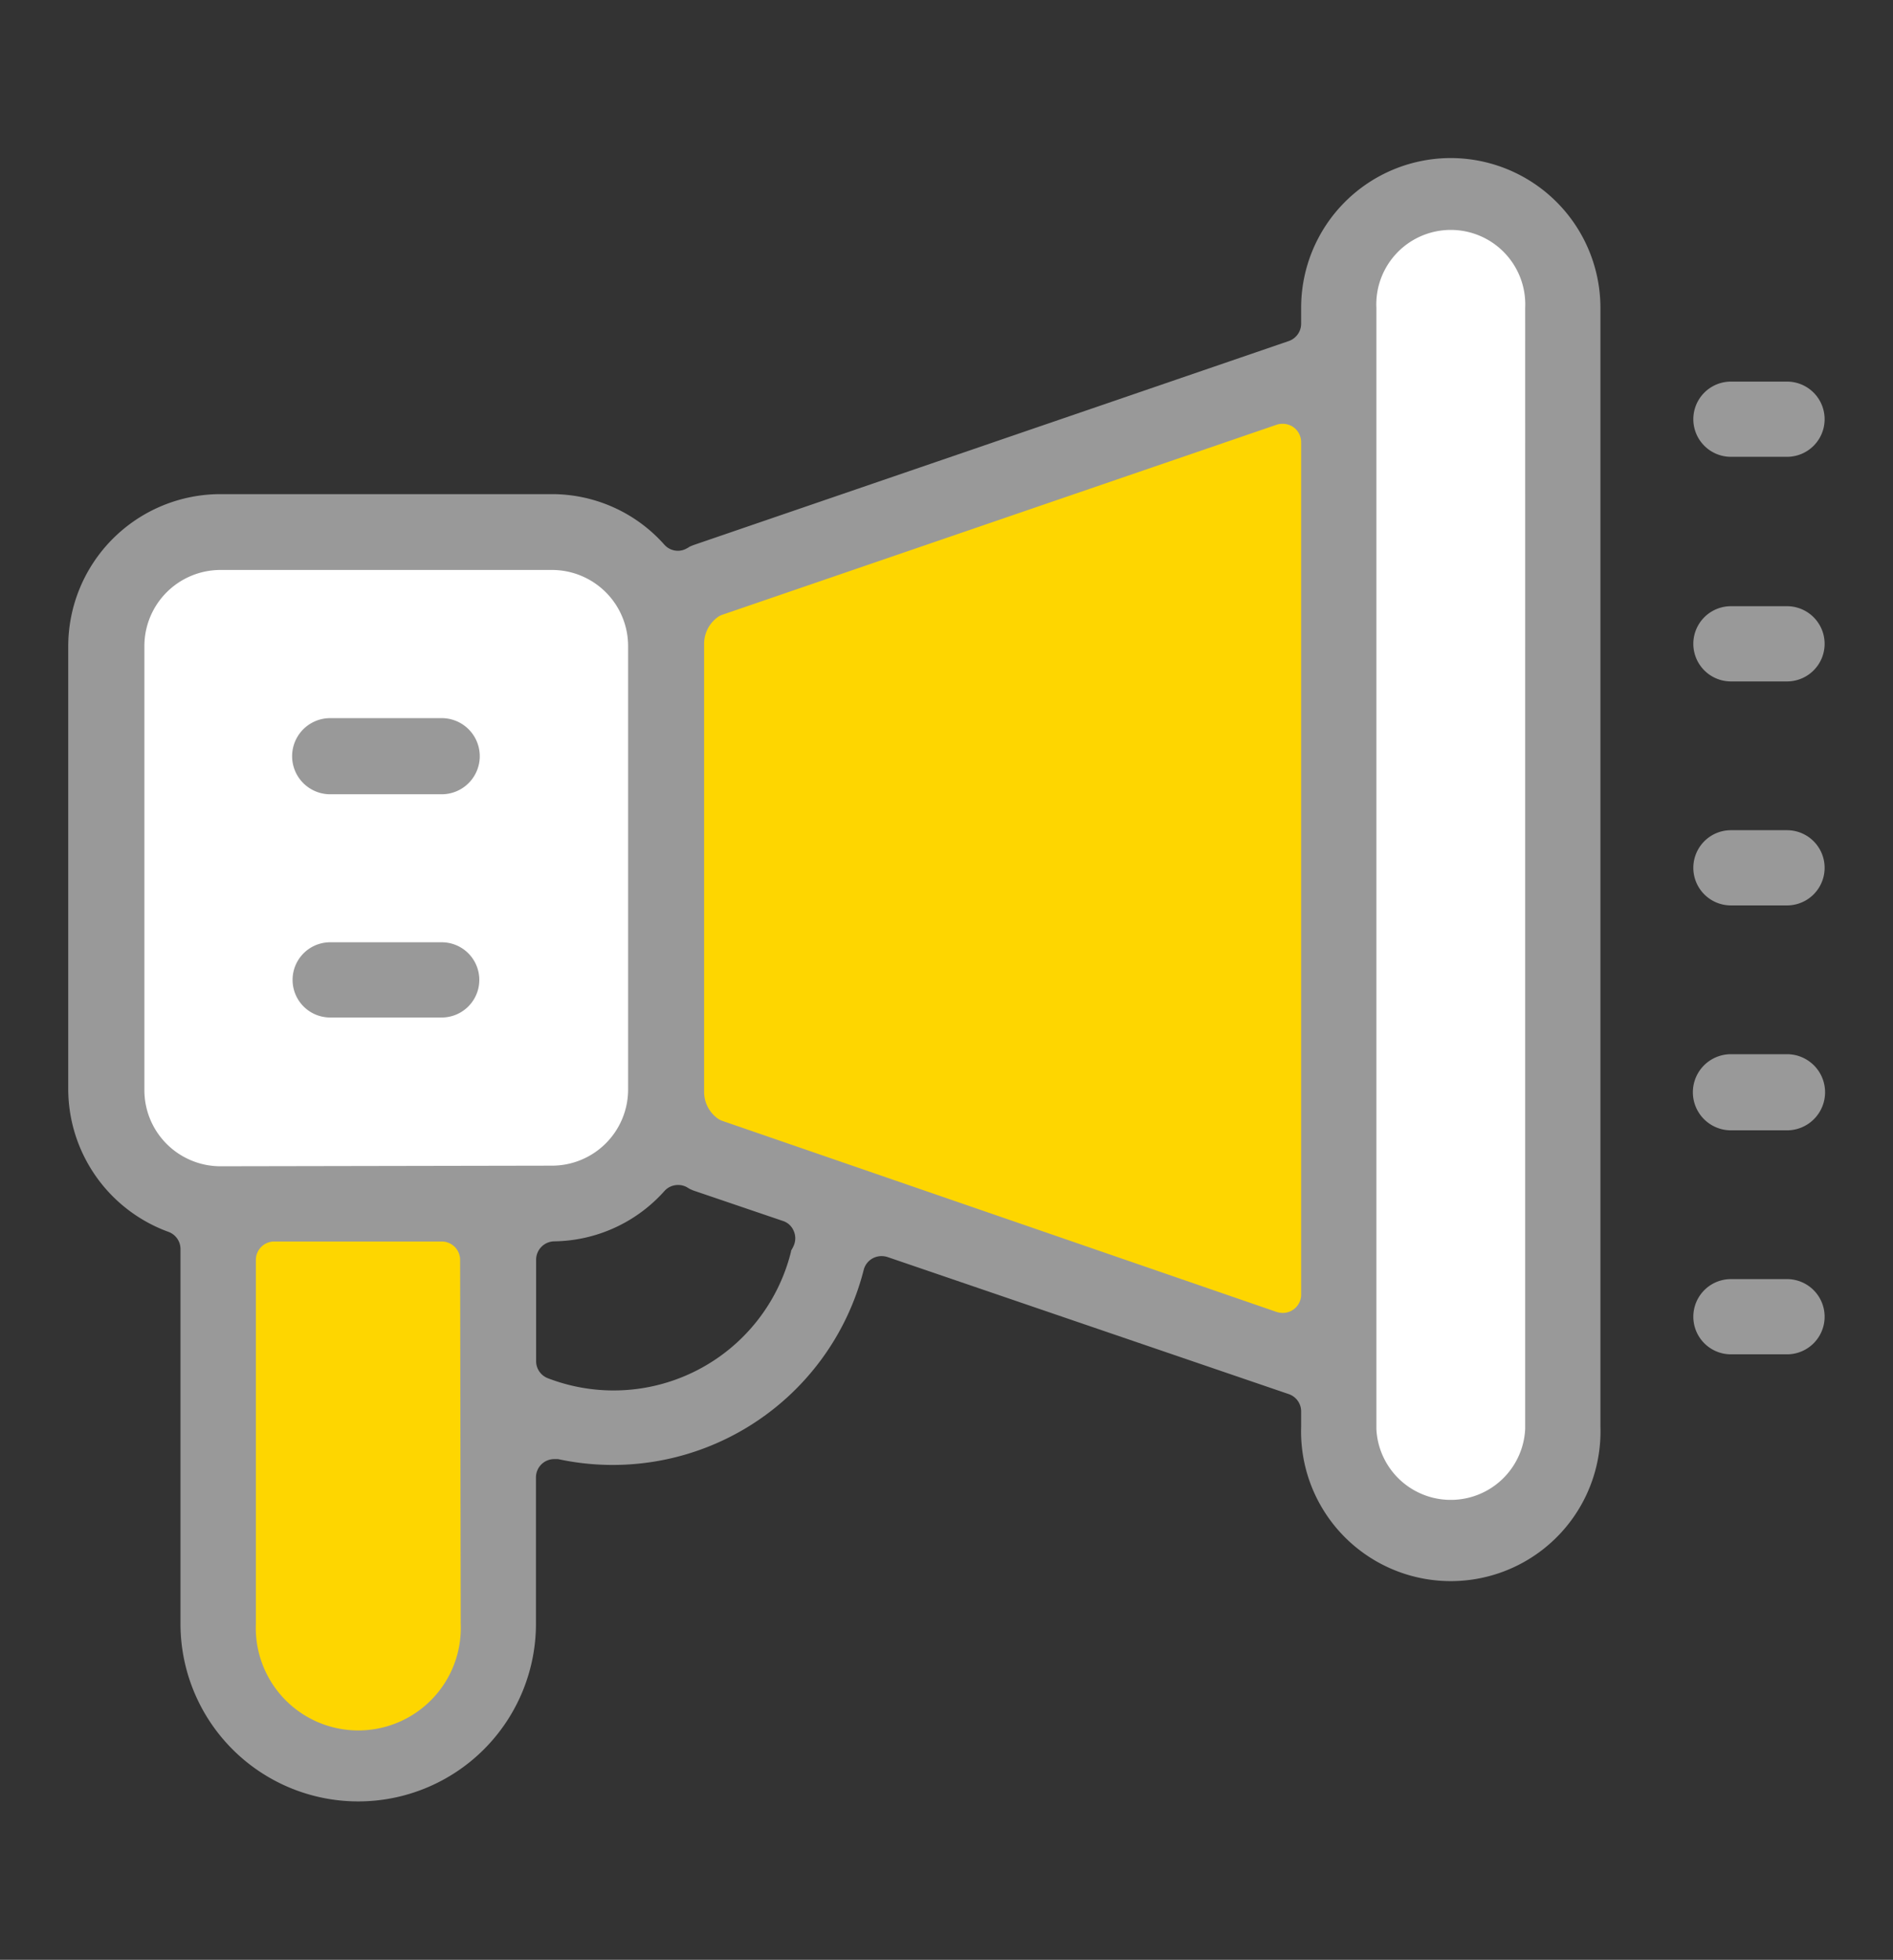 <?xml version="1.0" encoding="UTF-8"?> <svg xmlns="http://www.w3.org/2000/svg" id="Layer_1" data-name="Layer 1" viewBox="0 0 124.29 128.7"><rect x="0" y="0" width="124.29" height="128.7" fill="#333333" stroke="none"/><defs><style>.cls-1{fill:#fff;}.cls-2{fill:#fed600;}.cls-3{fill:#999;}</style></defs><rect class="cls-1" x="88" y="14.48" width="13.98" height="84.78"></rect><polygon class="cls-2" points="43.7 39.62 43.7 74.58 88 90.09 87.67 23.93 43.7 39.62"></polygon><rect class="cls-1" x="8.44" y="36.1" width="33.86" height="41.71"></rect><polygon class="cls-2" points="32.22 113.38 25.76 115.39 20.6 115.39 15.77 112.69 14.42 79.22 32.22 79.22 32.22 113.38"></polygon><path class="cls-3" d="M95.25,10.38a9.83,9.83,0,0,0-9.82,9.83v1.05a1.21,1.21,0,0,1-.82,1.14L45.52,35.8l-.24.1a1.32,1.32,0,0,1-.2.12,1.16,1.16,0,0,1-.57.15,1.19,1.19,0,0,1-.89-.4,9.87,9.87,0,0,0-7.38-3.32H14.48a10,10,0,0,0-10,10V71.55a10,10,0,0,0,6.56,9.34A1.2,1.2,0,0,1,11.85,82v24.63a11.67,11.67,0,0,0,23.34,0v-9.6a1.2,1.2,0,0,1,1.21-1.21l.24,0A17,17,0,0,0,56.71,83.39a1.2,1.2,0,0,1,.6-.76,1.23,1.23,0,0,1,.57-.14,1.32,1.32,0,0,1,.39.06l26.34,9a1.2,1.2,0,0,1,.82,1.14v1a9.83,9.83,0,1,0,19.65,0V20.21A9.84,9.84,0,0,0,95.25,10.38Zm-65,96.27a6.73,6.73,0,1,1-13.45,0V82.74A1.21,1.21,0,0,1,18,81.53H29a1.21,1.21,0,0,1,1.21,1.21ZM14.48,76.59a5,5,0,0,1-5-5V42.43a5,5,0,0,1,5-5H36.24a5,5,0,0,1,5,5V71.55a5,5,0,0,1-5,5Zm37.63,5.22a2.4,2.4,0,0,1-.17.32l0,.05A12,12,0,0,1,36,90.52a1.2,1.2,0,0,1-.8-1.14V82.73a1.21,1.21,0,0,1,1.19-1.21,9.87,9.87,0,0,0,7.24-3.31,1.18,1.18,0,0,1,.89-.39,1.15,1.15,0,0,1,.57.14l.2.12.23.1,5.88,2a1.14,1.14,0,0,1,.71.65A1.19,1.19,0,0,1,52.11,81.81ZM85.43,85a1.2,1.2,0,0,1-.51,1,1.19,1.19,0,0,1-.7.22,1.27,1.27,0,0,1-.39-.06L47.43,73.61a1.14,1.14,0,0,1-.31-.16,2.15,2.15,0,0,1-.89-1.74V42.28a2.17,2.17,0,0,1,.89-1.75,1.14,1.14,0,0,1,.31-.16l36.4-12.48a1.25,1.25,0,0,1,1.09.16,1.22,1.22,0,0,1,.51,1Zm14.71,8.83a4.89,4.89,0,0,1-9.77,0V20.21a4.89,4.89,0,1,1,9.77,0Z"></path><path class="cls-3" d="M113.65,30h3.68a2.47,2.47,0,0,0,0-4.94h-3.68a2.47,2.47,0,1,0,0,4.94Z"></path><path class="cls-3" d="M117.33,39.81h-3.68a2.47,2.47,0,0,0,0,4.94h3.68a2.47,2.47,0,1,0,0-4.94Z"></path><path class="cls-3" d="M117.33,54.52h-3.68a2.47,2.47,0,0,0,0,4.94h3.68a2.47,2.47,0,0,0,0-4.94Z"></path><path class="cls-3" d="M117.33,69.23h-3.68a2.48,2.48,0,0,0,0,5h3.68a2.48,2.48,0,0,0,0-5Z"></path><path class="cls-3" d="M117.33,84h-3.68a2.47,2.47,0,0,0,0,4.94h3.68a2.47,2.47,0,0,0,0-4.94Z"></path><path class="cls-3" d="M29,47.16H21.68a2.48,2.48,0,0,0,0,5H29a2.48,2.48,0,0,0,0-5Z"></path><path class="cls-3" d="M29,61.88H21.68a2.47,2.47,0,0,0,0,4.94H29a2.47,2.47,0,1,0,0-4.94Z"></path></svg> 